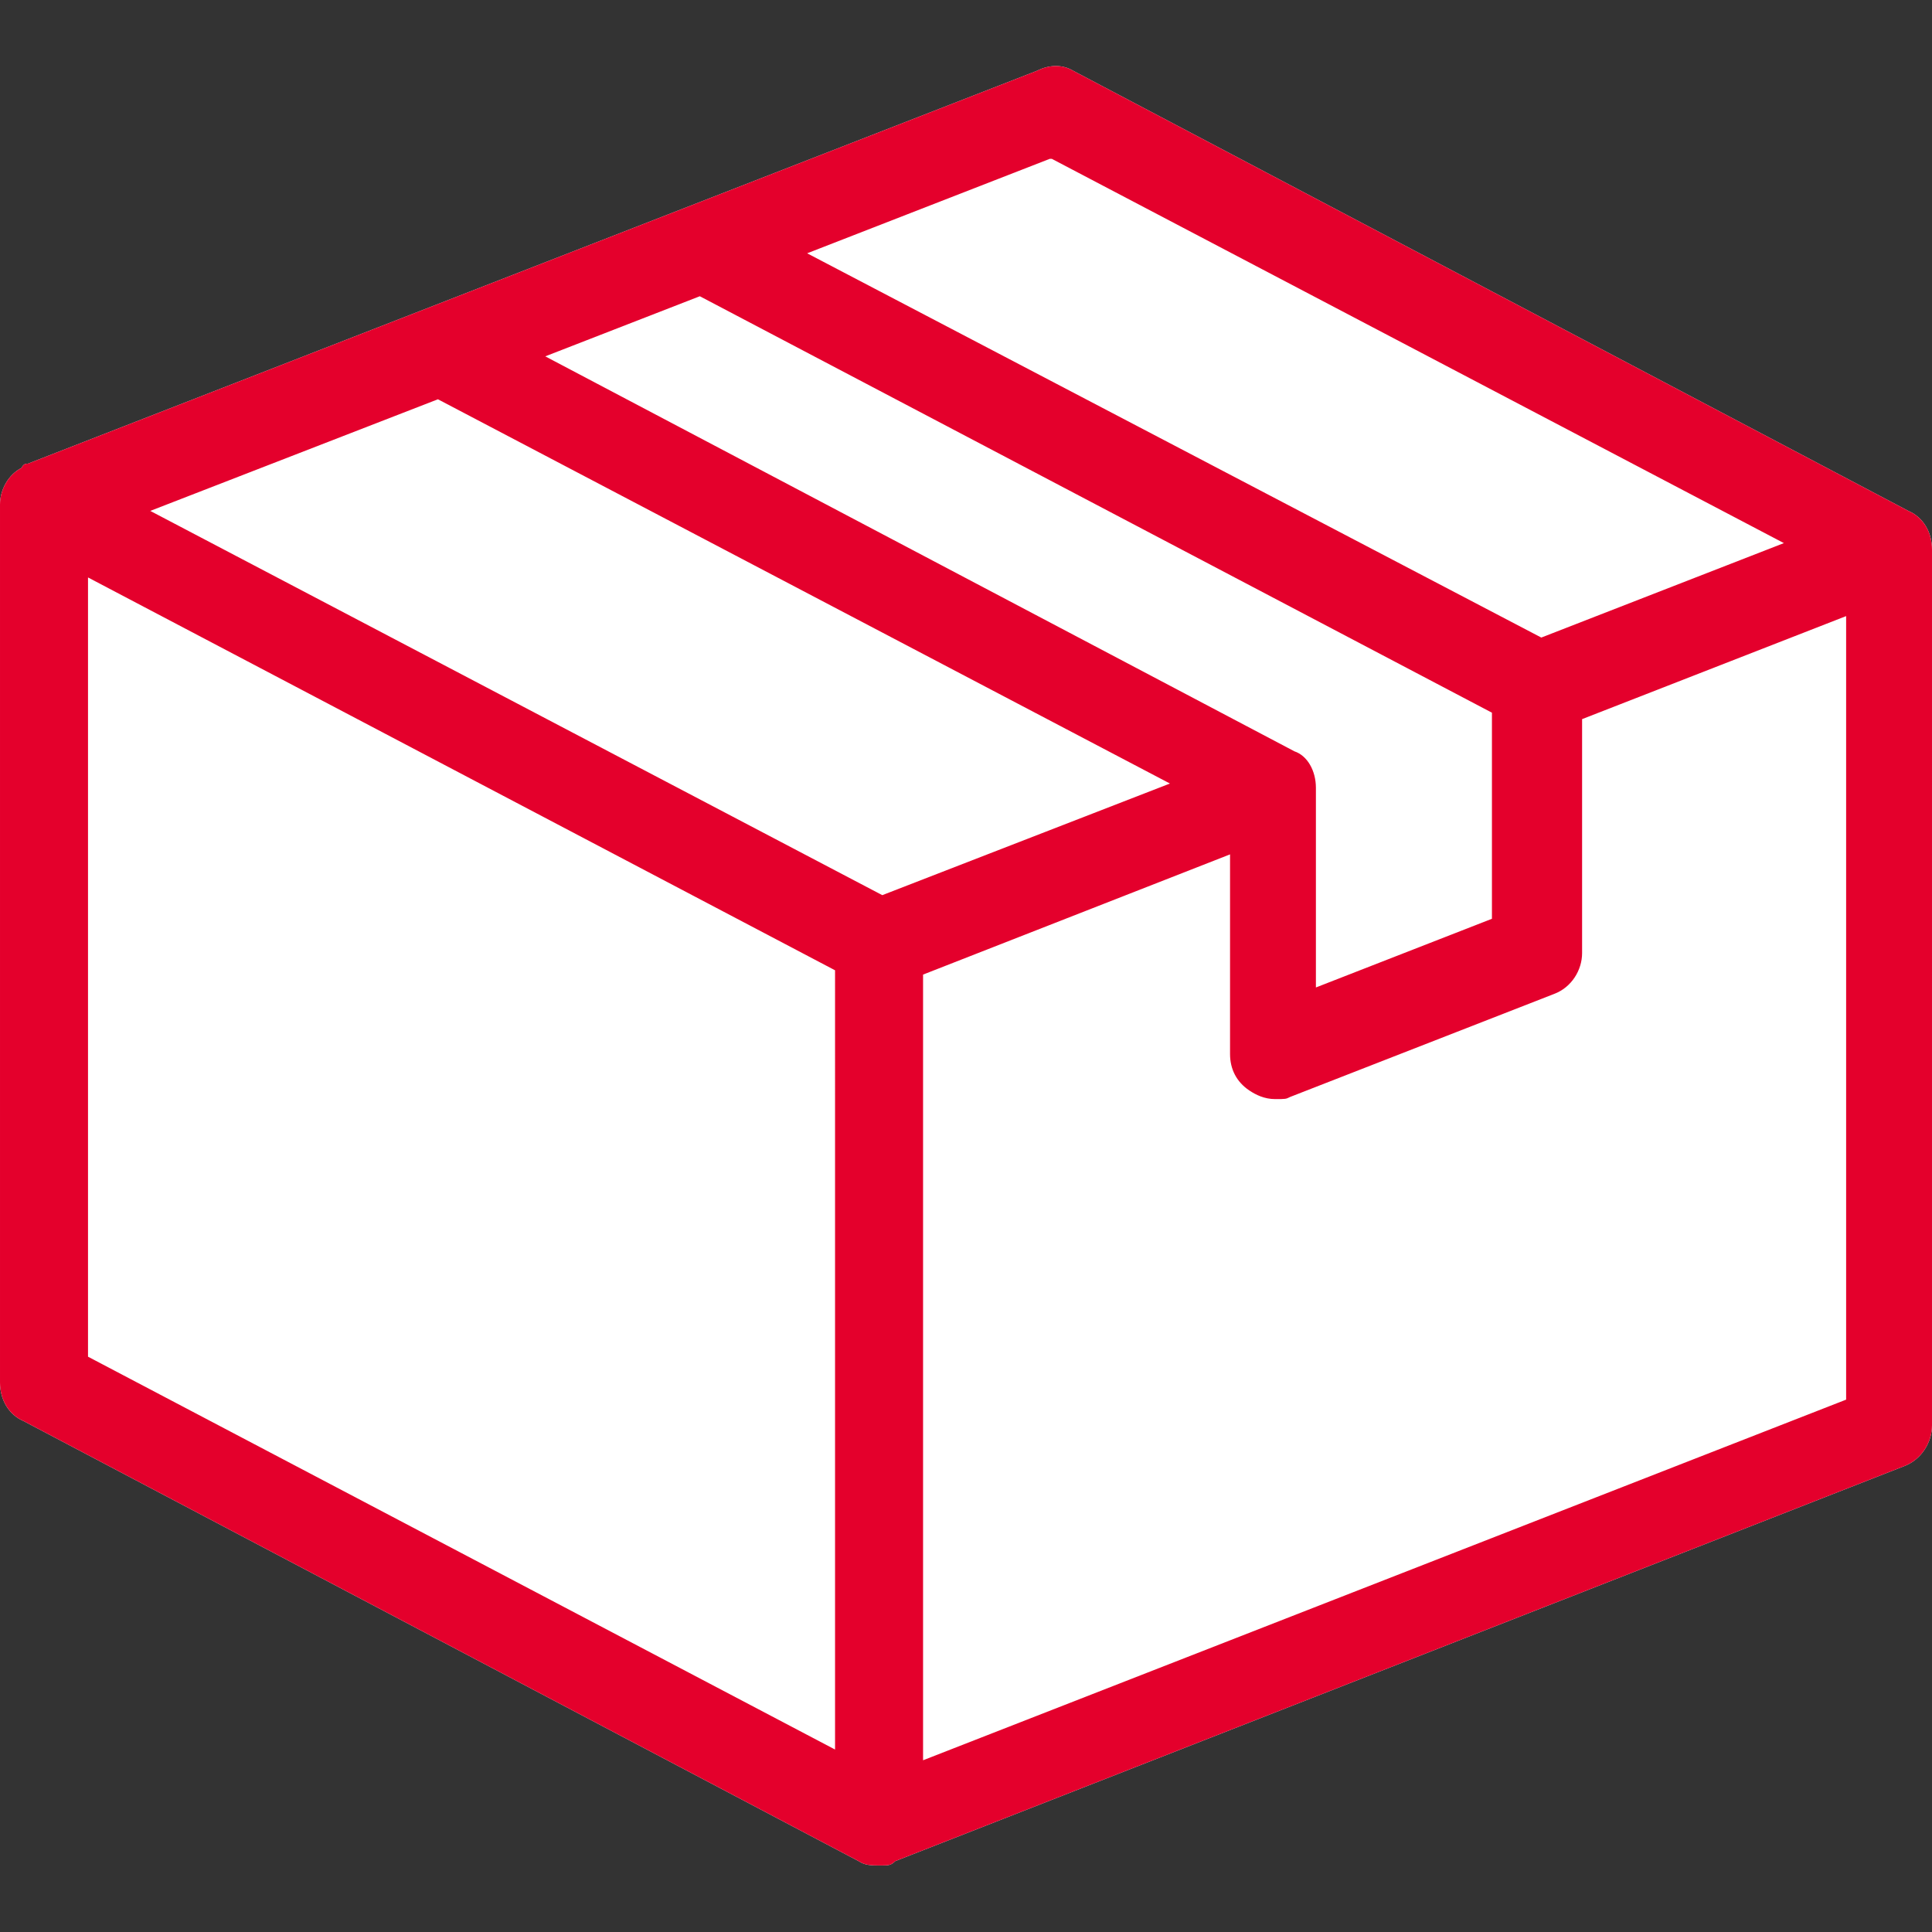 <?xml version="1.0" encoding="UTF-8"?>
<!-- Generator: Adobe Illustrator 28.1.0, SVG Export Plug-In . SVG Version: 6.00 Build 0)  -->
<svg xmlns="http://www.w3.org/2000/svg" xmlns:xlink="http://www.w3.org/1999/xlink" version="1.1" id="a" x="0px" y="0px" viewBox="0 0 90 90" style="enable-background:new 0 0 90 90;" xml:space="preserve">
<rect x="0" y="0" width="90" height="90" fill="#333333" stroke="none"/>
<style type="text/css">
	.st0{fill:#FFFFFF;}
	.st1{fill:#E4002C;}
</style>
<path class="st0" d="M88.9,23.8L50,3.3c-0.5-0.3-1.1-0.3-1.7,0l-47,18.3l0,0c-0.1,0-0.2,0-0.3,0.2c-0.6,0.3-1,1-1,1.7v40.9  c0,0.8,0.4,1.5,1.1,1.8L40,86.7c0.3,0.2,0.6,0.2,1,0.2s0.5,0,0.7-0.2l0,0l47-18.4c0.8-0.3,1.3-1.1,1.3-1.9V25.6  C90,24.8,89.6,24.1,88.9,23.8z"></path>
<path class="st1" d="M88.9,23.8L50,3.3c-0.5-0.3-1.1-0.3-1.7,0l-47,18.3l0,0c-0.1,0-0.2,0-0.3,0.2c-0.6,0.3-1,1-1,1.7v40.9  c0,0.8,0.4,1.5,1.1,1.8L40,86.7c0.3,0.2,0.6,0.2,1,0.2s0.5,0,0.7-0.2l0,0l47-18.4c0.8-0.3,1.3-1.1,1.3-1.9V25.6  C90,24.8,89.6,24.1,88.9,23.8z M49,7.4l34.1,17.9l-11.3,4.4L37.6,11.8l11.3-4.4H49z M60.3,35L25.4,16.6l7.2-2.8l36.9,19.4v9.6  L61.3,46v-9.3C61.3,35.9,60.9,35.2,60.3,35L60.3,35z M38.9,81.5L4.1,63.2V26.9l34.8,18.3C38.9,45.2,38.9,81.5,38.9,81.5z M7,23.8  l13.4-5.2l34.1,17.9l-13.4,5.2L7,23.8z M43,81.9V45.4l14.3-5.6v9.3c0,0.7,0.3,1.3,0.9,1.7c0.3,0.2,0.7,0.4,1.2,0.4s0.5,0,0.7-0.1  l12.3-4.8c0.8-0.3,1.3-1.1,1.3-1.9V33.5L86,28.7v36.5L43,82L43,81.9z"></path>
</svg>
